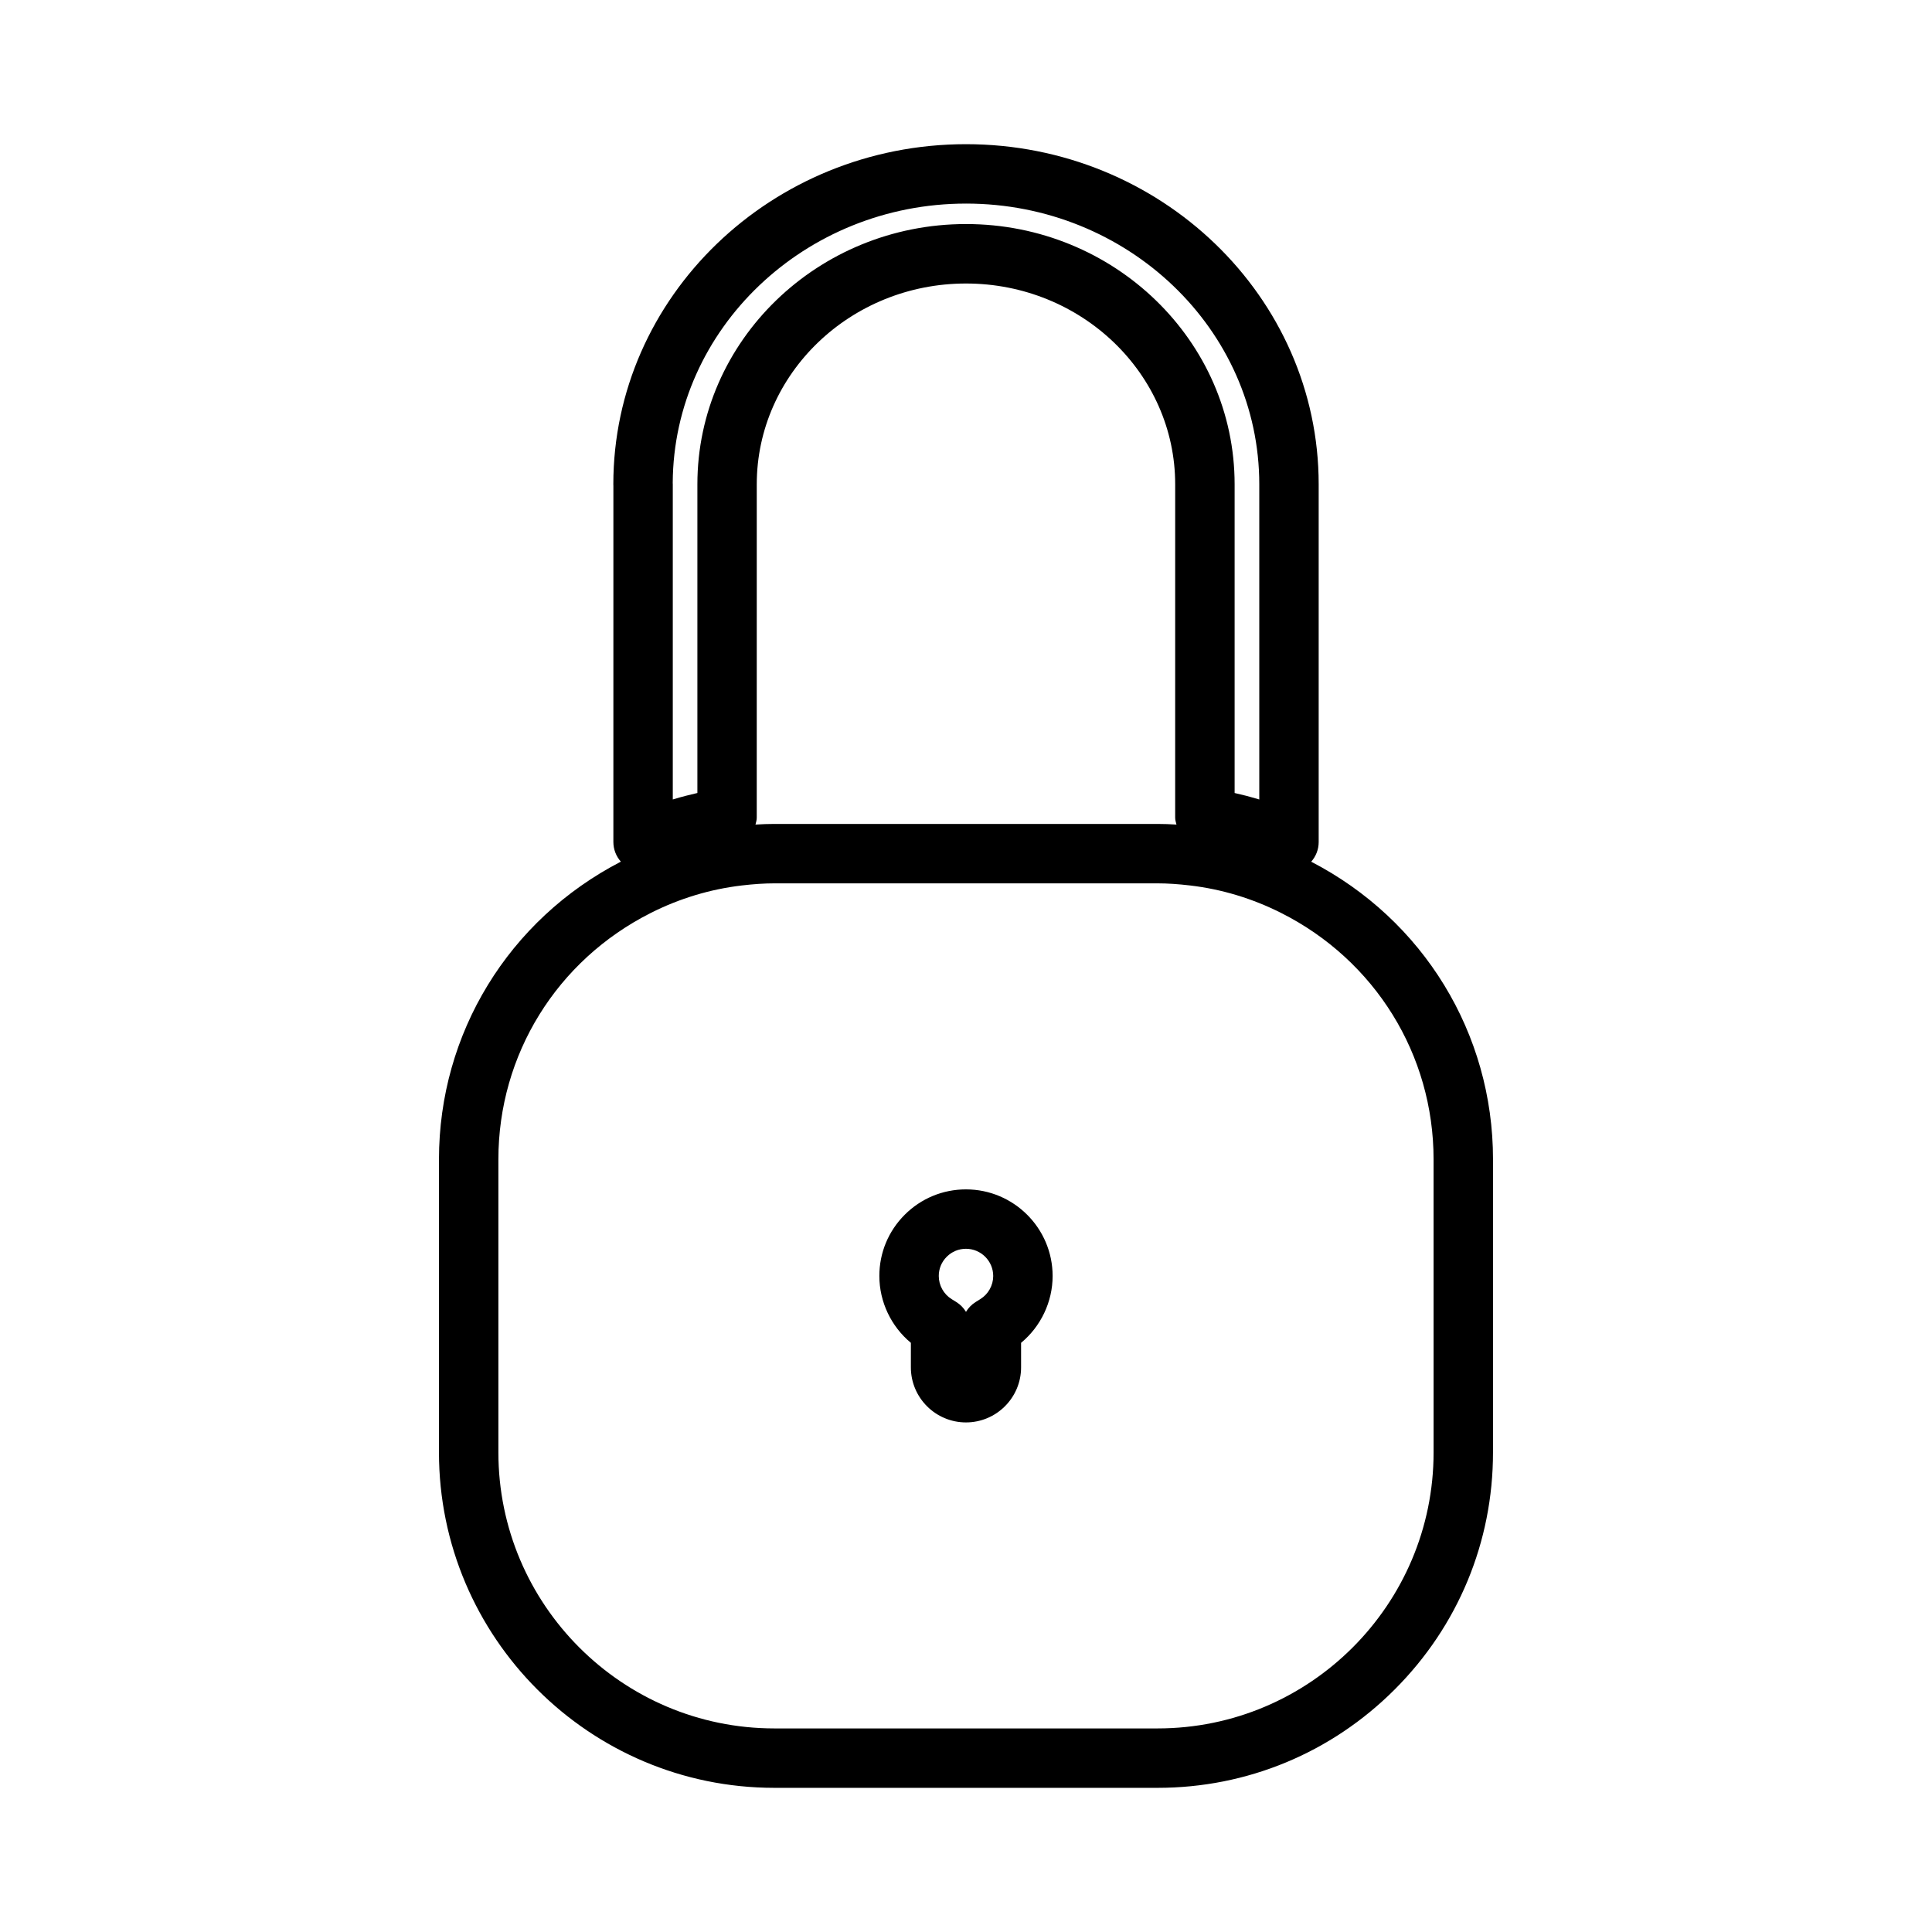 <?xml version="1.0" encoding="UTF-8"?>
<!-- Uploaded to: SVG Repo, www.svgrepo.com, Generator: SVG Repo Mixer Tools -->
<svg fill="#000000" width="800px" height="800px" version="1.1" viewBox="144 144 512 512" xmlns="http://www.w3.org/2000/svg">
 <g>
  <path d="m260.33 451.24v77.664c0 49.016 39.875 88.891 88.887 88.891h101.56c23.711 0 46.023-9.258 62.828-26.062 16.809-16.805 26.062-39.117 26.055-62.828l0.004-77.664c0-33.371-18.445-63.492-48.184-78.879 1.254-1.422 1.984-3.242 1.984-5.199v-94.812c0-49.707-41.93-90.141-93.465-90.141s-93.461 40.438-93.461 90.141c0 0.102 0.004 0.262 0.016 0.426l-0.004 94.371c0 1.945 0.723 3.777 1.984 5.199-29.75 15.387-48.203 45.504-48.203 78.895zm139.67-253.29c42.859 0 77.723 33.371 77.723 74.395v83.531l-0.316-0.105c-2.019-0.605-4.074-1.141-6.219-1.617v-81.816c0-38.027-31.934-68.965-71.184-68.965s-71.188 30.938-71.188 68.965v81.812c-2.094 0.473-4.184 1.012-6.352 1.664l-0.168 0.051v-83.516c0-0.102-0.004-0.25-0.016-0.41 0.23-40.816 35.062-73.988 77.719-73.988zm55.781 164.57c-1.73-0.109-3.391-0.168-5.008-0.168h-101.57c-1.605 0-3.266 0.059-4.992 0.168 0.148-0.598 0.336-1.191 0.336-1.832l0.004-88.336c0-29.348 24.871-53.219 55.445-53.219 30.57 0 55.441 23.875 55.441 53.219l-0.004 88.344c0 0.641 0.195 1.227 0.344 1.824zm-139.29 23.406c7.606-3.832 15.691-6.269 24.027-7.262 3.254-0.383 6.094-0.566 8.684-0.566h101.57c2.598 0 5.434 0.184 8.668 0.566 8.348 0.988 16.438 3.434 24.047 7.262 24.934 12.555 40.426 37.574 40.426 65.312l0.004 77.664c0 40.336-32.812 73.148-73.148 73.148h-101.55c-40.332 0-73.141-32.812-73.141-73.148v-77.66c0-27.738 15.484-52.766 40.418-65.316z"/>
  <path d="m385.39 506.37c0 8.039 6.551 14.586 14.602 14.586 8.055 0 14.605-6.543 14.605-14.586v-6.508c5.215-4.312 8.359-10.852 8.359-17.703 0-12.66-10.301-22.961-22.969-22.961-6.129 0-11.902 2.394-16.238 6.734-4.336 4.344-6.723 10.109-6.711 16.227 0 6.848 3.137 13.387 8.355 17.703zm9.496-29.309c1.363-1.371 3.176-2.121 5.098-2.121 3.984 0 7.227 3.238 7.227 7.215 0 2.465-1.301 4.809-3.402 6.109l-1.227 0.766c-1.07 0.66-1.953 1.57-2.586 2.625-0.637-1.055-1.516-1.961-2.582-2.617l-1.238-0.766c-2.09-1.297-3.391-3.637-3.391-6.125-0.008-1.918 0.742-3.727 2.102-5.086z"/>
 </g>
</svg>